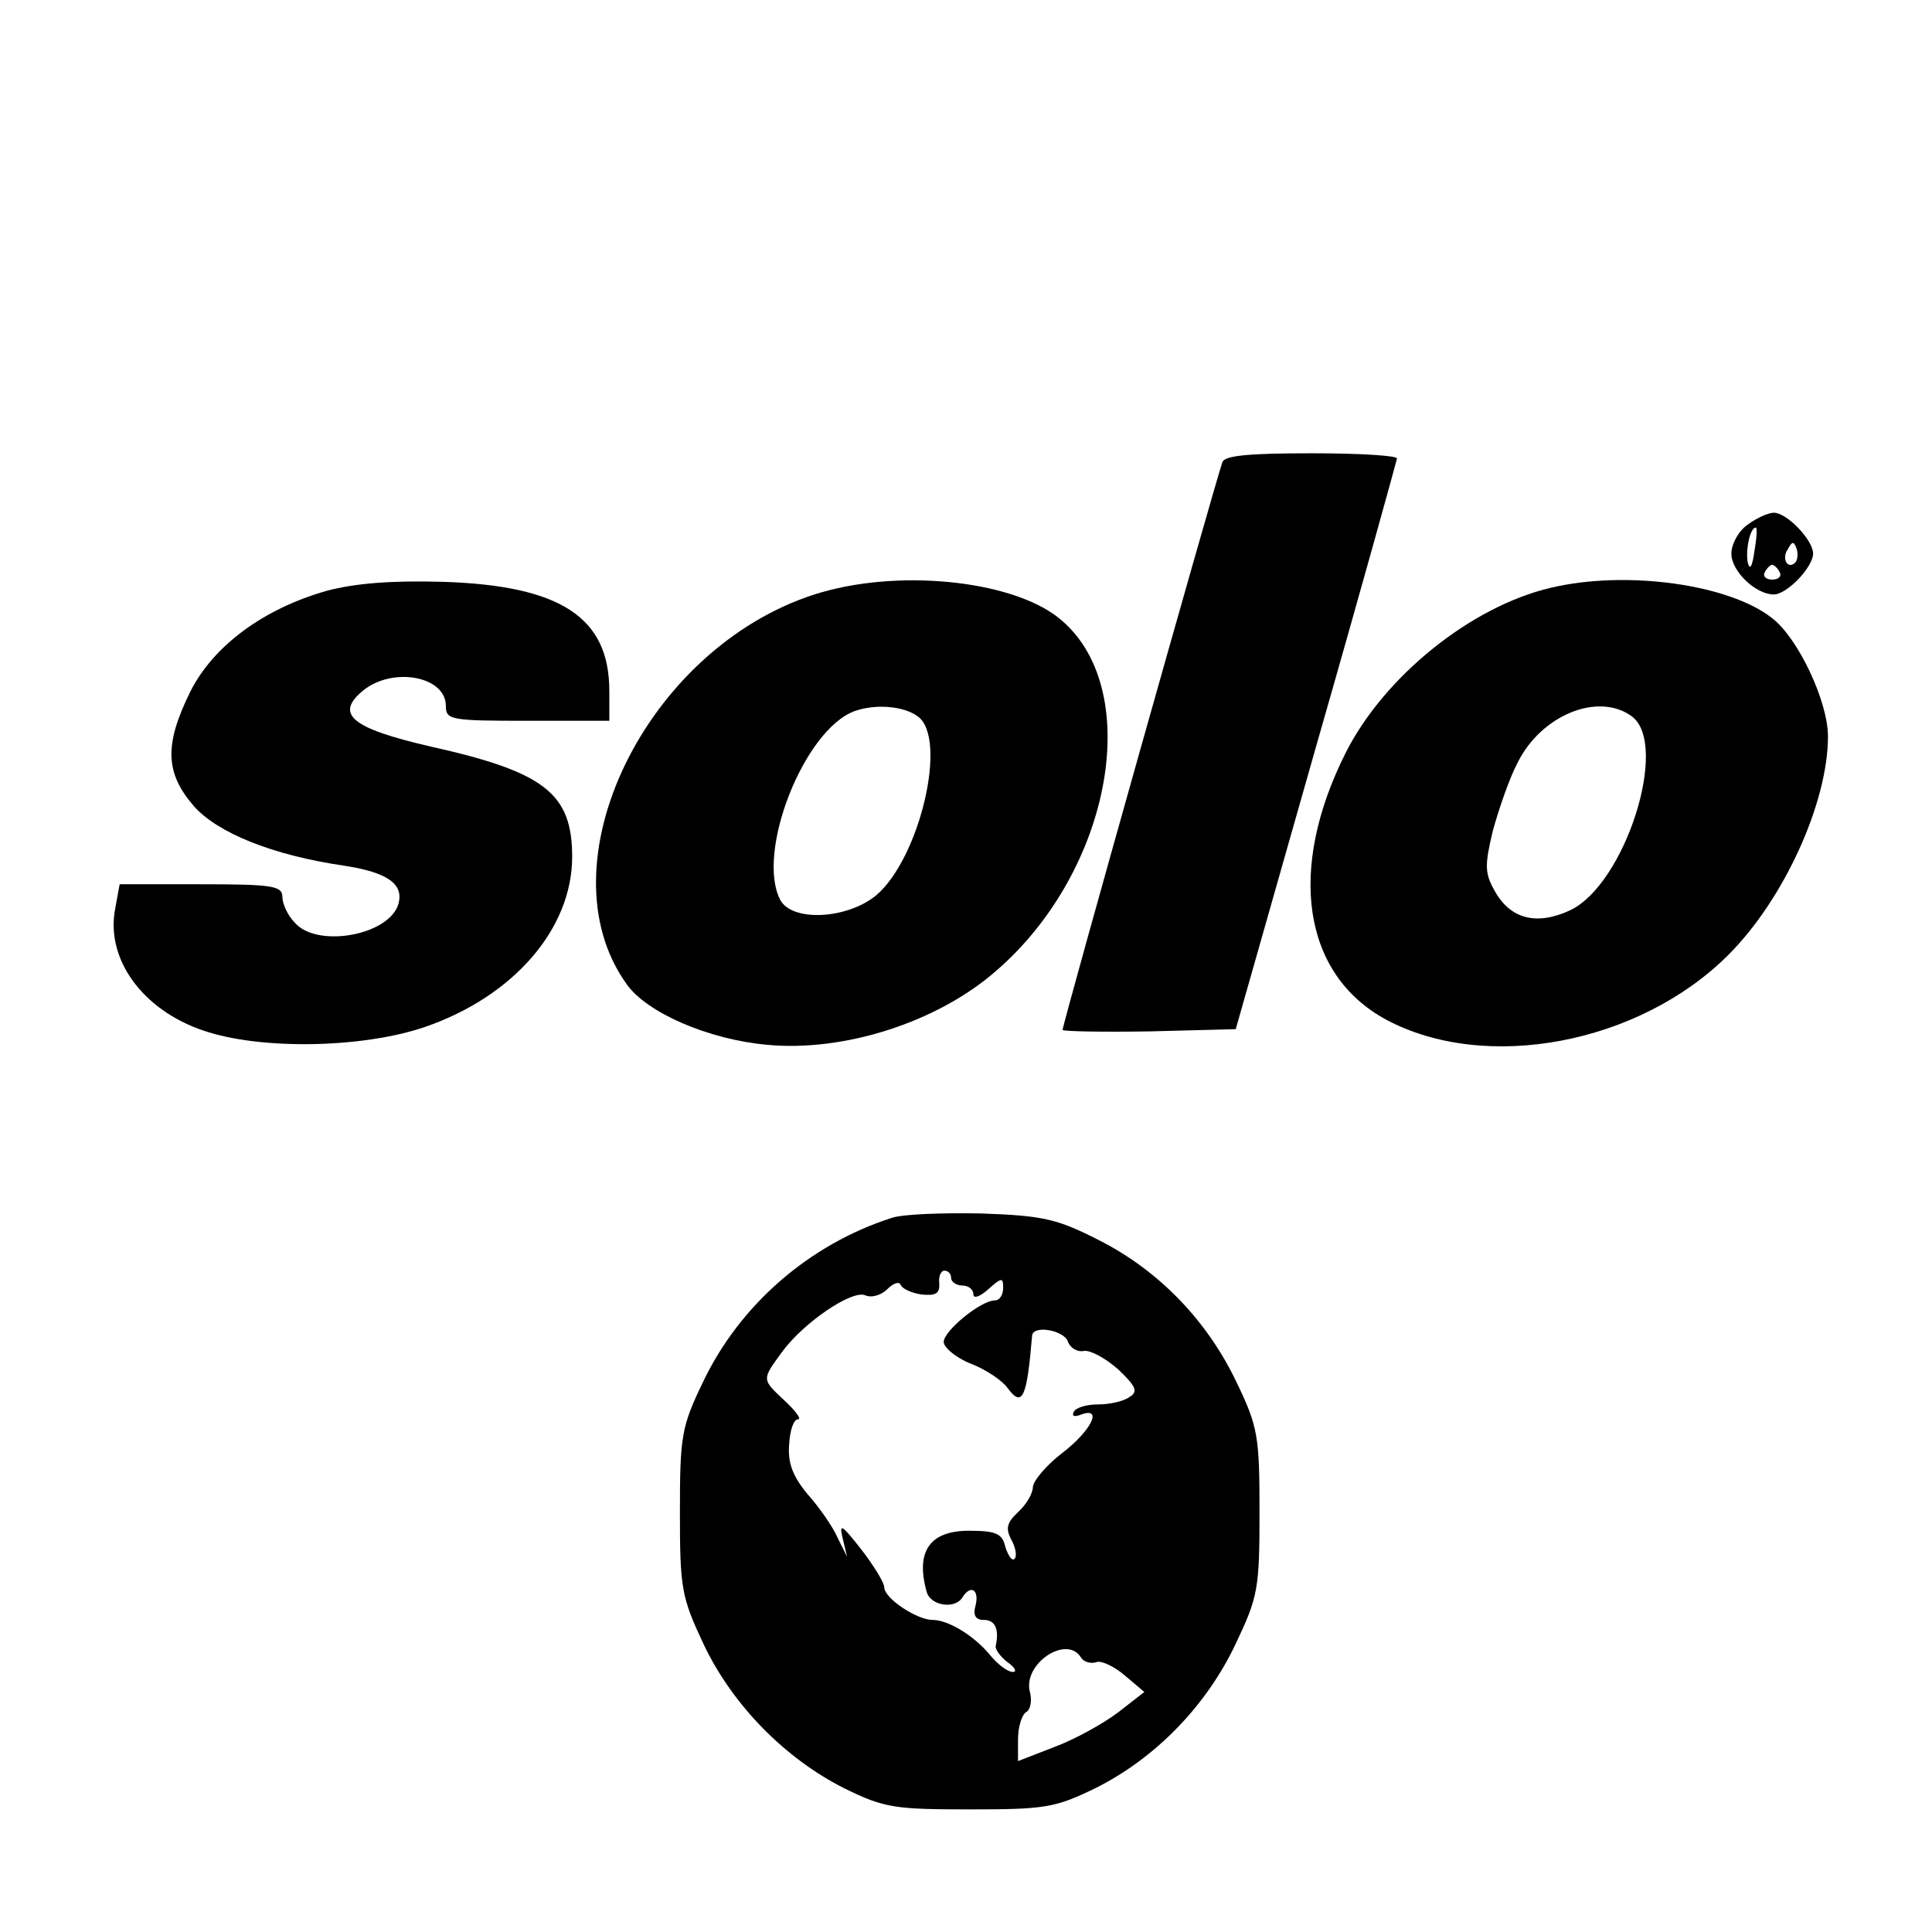 <?xml version="1.0" standalone="no"?>
<!DOCTYPE svg PUBLIC "-//W3C//DTD SVG 20010904//EN"
 "http://www.w3.org/TR/2001/REC-SVG-20010904/DTD/svg10.dtd">
<svg version="1.0" xmlns="http://www.w3.org/2000/svg"
 width="260pt" height="260pt" viewBox="0 0 260 260"
 preserveAspectRatio="xMidYMid meet">
<g transform="translate(0,260) scale(0.1,-0.1)"
fill="#000000" stroke="none">
<path d="M1645 1978 c-13 -39 -215 -756 -215 -764 0 -2 53 -3 117 -2 l116 3
108 380 c60 209 108 383 109 388 0 4 -52 7 -115 7 -84 0 -117 -3 -120 -12z"/>
<path d="M2352 1894 c-12 -8 -22 -26 -22 -39 0 -24 33 -55 57 -55 18 0 53 37
53 55 0 18 -35 55 -53 55 -7 0 -23 -7 -35 -16z m9 -36 c-3 -21 -6 -26 -9 -15
-3 17 3 47 11 47 2 0 1 -15 -2 -32z m55 -15 c-10 -10 -19 5 -10 18 6 11 8 11
12 0 2 -7 1 -15 -2 -18z m-21 -13 c3 -5 -1 -10 -10 -10 -9 0 -13 5 -10 10 3 6
8 10 10 10 2 0 7 -4 10 -10z"/>
<path d="M440 1805 c-85 -24 -153 -74 -184 -136 -35 -71 -34 -109 5 -154 32
-36 106 -66 202 -80 59 -9 81 -25 73 -52 -13 -42 -109 -59 -139 -25 -10 10
-17 26 -17 35 0 15 -14 17 -110 17 l-109 0 -6 -33 c-13 -67 36 -136 119 -164
76 -26 213 -24 298 5 119 41 198 132 198 229 0 85 -37 114 -189 148 -109 25
-131 44 -92 76 40 32 111 19 111 -21 0 -19 7 -20 110 -20 l110 0 0 40 c0 99
-65 142 -224 147 -69 2 -118 -2 -156 -12z"/>
<path d="M1096 1800 c-227 -73 -368 -363 -253 -524 27 -39 111 -75 189 -82
103 -10 229 30 308 99 158 136 201 384 84 476 -65 51 -219 66 -328 31z m139
-164 c41 -29 3 -191 -56 -241 -39 -32 -113 -36 -129 -6 -33 64 32 229 100 254
28 10 66 7 85 -7z"/>
<path d="M2087 1809 c-107 -25 -224 -119 -276 -222 -79 -157 -58 -298 54 -359
134 -72 341 -33 461 87 75 75 134 205 134 294 0 47 -40 132 -75 159 -58 46
-197 65 -298 41z m109 -173 c51 -38 -9 -226 -83 -261 -45 -21 -81 -12 -102 27
-13 23 -13 34 -2 80 8 29 22 70 33 91 32 65 109 96 154 63z"/>
<path d="M1200 961 c-112 -36 -205 -118 -254 -221 -29 -60 -31 -73 -31 -175 0
-103 2 -114 32 -178 39 -82 110 -154 190 -194 53 -26 67 -28 168 -28 101 0
115 2 170 29 80 40 149 111 188 194 30 63 32 74 32 177 0 102 -2 115 -31 175
-39 82 -104 150 -185 191 -57 29 -75 33 -159 36 -52 1 -106 -1 -120 -6z m80
-81 c0 -5 7 -10 15 -10 8 0 15 -5 15 -12 0 -6 9 -3 20 7 18 16 20 16 20 2 0
-10 -5 -17 -11 -17 -19 0 -69 -41 -69 -56 0 -7 16 -21 36 -29 21 -8 43 -23 50
-33 20 -27 26 -13 33 71 2 14 42 7 48 -8 3 -9 13 -15 22 -13 9 1 29 -10 46
-25 24 -23 27 -30 15 -37 -8 -6 -27 -10 -42 -10 -15 0 -30 -4 -33 -10 -3 -6 1
-7 9 -4 31 12 15 -21 -24 -51 -21 -16 -39 -37 -40 -46 0 -9 -9 -24 -20 -34
-15 -14 -17 -22 -9 -37 6 -11 8 -23 4 -26 -3 -3 -8 4 -12 16 -4 18 -12 22 -49
22 -53 0 -72 -28 -57 -82 5 -19 38 -24 48 -8 11 18 23 11 18 -10 -4 -14 0 -20
11 -20 15 0 21 -12 16 -35 -1 -5 7 -15 16 -22 10 -7 13 -13 7 -13 -7 0 -20 10
-30 22 -22 27 -57 48 -78 48 -21 0 -65 29 -65 44 0 6 -14 29 -31 51 -26 33
-30 36 -25 15 l6 -25 -13 26 c-6 14 -24 40 -40 58 -20 24 -27 42 -25 67 1 19
6 34 12 34 5 0 -3 11 -18 25 -31 29 -31 28 -4 65 29 40 94 84 112 77 9 -4 22
0 30 8 8 8 16 11 18 6 2 -5 14 -11 28 -13 19 -2 25 1 24 15 -1 9 2 17 7 17 5
0 9 -4 9 -10z m175 -511 c4 -6 13 -8 20 -6 6 3 24 -5 39 -18 l26 -22 -36 -28
c-20 -15 -58 -36 -85 -46 l-49 -19 0 29 c0 17 5 33 11 37 6 3 8 16 5 27 -10
38 50 78 69 46z"/>
</g>
</svg>
